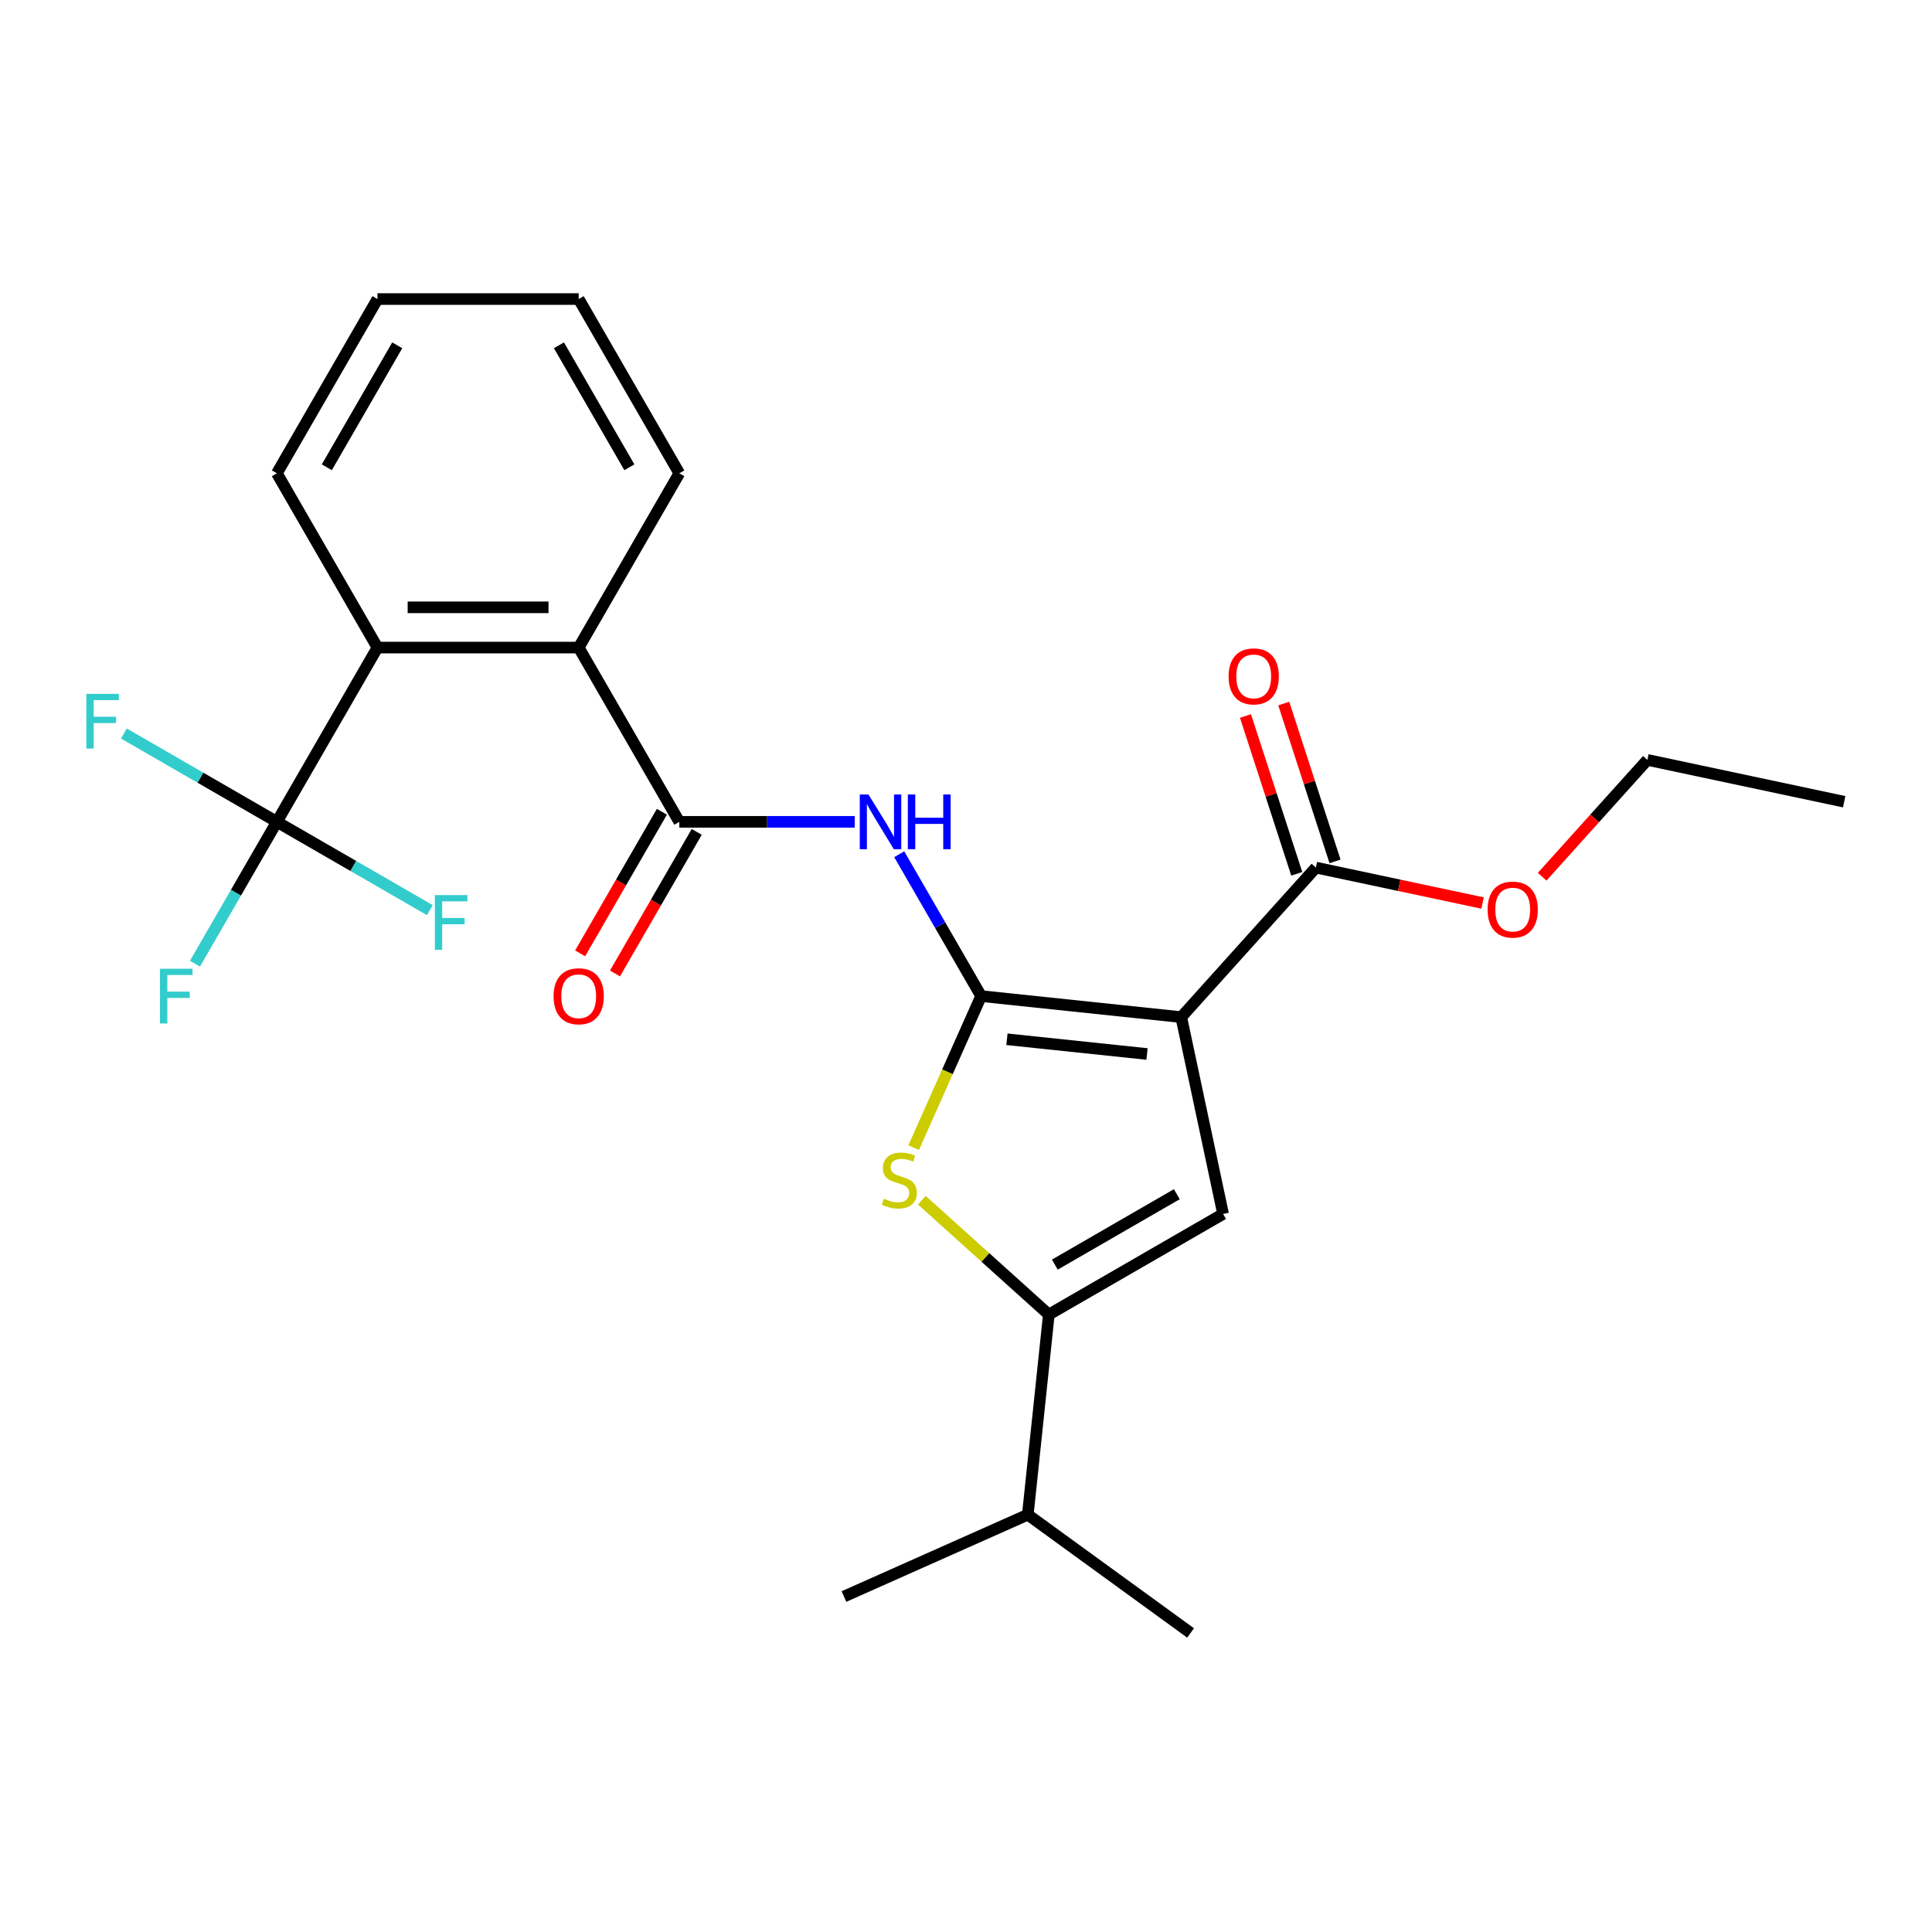 <?xml version='1.0' encoding='iso-8859-1'?>
<svg version='1.1' baseProfile='full'
              xmlns='http://www.w3.org/2000/svg'
                      xmlns:rdkit='http://www.rdkit.org/xml'
                      xmlns:xlink='http://www.w3.org/1999/xlink'
                  xml:space='preserve'
width='1000px' height='1000px' viewBox='0 0 1000 1000'>
<!-- END OF HEADER -->
<rect style='opacity:1.0;fill:#FFFFFF;stroke:none' width='1000' height='1000' x='0' y='0'> </rect>
<path class='bond-0' d='M 542.871,680.414 L 633.069,628.338' style='fill:none;fill-rule:evenodd;stroke:#000000;stroke-width:6px;stroke-linecap:butt;stroke-linejoin:miter;stroke-opacity:1' />
<path class='bond-0' d='M 545.986,654.563 L 609.124,618.11' style='fill:none;fill-rule:evenodd;stroke:#000000;stroke-width:6px;stroke-linecap:butt;stroke-linejoin:miter;stroke-opacity:1' />
<path class='bond-1' d='M 542.871,680.414 L 510.014,650.829' style='fill:none;fill-rule:evenodd;stroke:#000000;stroke-width:6px;stroke-linecap:butt;stroke-linejoin:miter;stroke-opacity:1' />
<path class='bond-1' d='M 510.014,650.829 L 477.156,621.243' style='fill:none;fill-rule:evenodd;stroke:#CCCC00;stroke-width:6px;stroke-linecap:butt;stroke-linejoin:miter;stroke-opacity:1' />
<path class='bond-2' d='M 542.871,680.414 L 531.985,783.994' style='fill:none;fill-rule:evenodd;stroke:#000000;stroke-width:6px;stroke-linecap:butt;stroke-linejoin:miter;stroke-opacity:1' />
<path class='bond-3' d='M 633.069,628.338 L 611.414,526.463' style='fill:none;fill-rule:evenodd;stroke:#000000;stroke-width:6px;stroke-linecap:butt;stroke-linejoin:miter;stroke-opacity:1' />
<path class='bond-4' d='M 611.414,526.463 L 507.834,515.577' style='fill:none;fill-rule:evenodd;stroke:#000000;stroke-width:6px;stroke-linecap:butt;stroke-linejoin:miter;stroke-opacity:1' />
<path class='bond-4' d='M 593.7,545.547 L 521.194,537.926' style='fill:none;fill-rule:evenodd;stroke:#000000;stroke-width:6px;stroke-linecap:butt;stroke-linejoin:miter;stroke-opacity:1' />
<path class='bond-5' d='M 611.414,526.463 L 681.105,449.064' style='fill:none;fill-rule:evenodd;stroke:#000000;stroke-width:6px;stroke-linecap:butt;stroke-linejoin:miter;stroke-opacity:1' />
<path class='bond-6' d='M 507.834,515.577 L 490.376,554.788' style='fill:none;fill-rule:evenodd;stroke:#000000;stroke-width:6px;stroke-linecap:butt;stroke-linejoin:miter;stroke-opacity:1' />
<path class='bond-6' d='M 490.376,554.788 L 472.918,594' style='fill:none;fill-rule:evenodd;stroke:#CCCC00;stroke-width:6px;stroke-linecap:butt;stroke-linejoin:miter;stroke-opacity:1' />
<path class='bond-7' d='M 507.834,515.577 L 486.636,478.86' style='fill:none;fill-rule:evenodd;stroke:#000000;stroke-width:6px;stroke-linecap:butt;stroke-linejoin:miter;stroke-opacity:1' />
<path class='bond-7' d='M 486.636,478.86 L 465.437,442.143' style='fill:none;fill-rule:evenodd;stroke:#0000FF;stroke-width:6px;stroke-linecap:butt;stroke-linejoin:miter;stroke-opacity:1' />
<path class='bond-8' d='M 442.415,425.379 L 397.011,425.379' style='fill:none;fill-rule:evenodd;stroke:#0000FF;stroke-width:6px;stroke-linecap:butt;stroke-linejoin:miter;stroke-opacity:1' />
<path class='bond-8' d='M 397.011,425.379 L 351.608,425.379' style='fill:none;fill-rule:evenodd;stroke:#000000;stroke-width:6px;stroke-linecap:butt;stroke-linejoin:miter;stroke-opacity:1' />
<path class='bond-9' d='M 681.105,449.064 L 724.241,458.233' style='fill:none;fill-rule:evenodd;stroke:#000000;stroke-width:6px;stroke-linecap:butt;stroke-linejoin:miter;stroke-opacity:1' />
<path class='bond-9' d='M 724.241,458.233 L 767.376,467.402' style='fill:none;fill-rule:evenodd;stroke:#FF0000;stroke-width:6px;stroke-linecap:butt;stroke-linejoin:miter;stroke-opacity:1' />
<path class='bond-10' d='M 691.01,445.846 L 677.739,405.001' style='fill:none;fill-rule:evenodd;stroke:#000000;stroke-width:6px;stroke-linecap:butt;stroke-linejoin:miter;stroke-opacity:1' />
<path class='bond-10' d='M 677.739,405.001 L 664.468,364.156' style='fill:none;fill-rule:evenodd;stroke:#FF0000;stroke-width:6px;stroke-linecap:butt;stroke-linejoin:miter;stroke-opacity:1' />
<path class='bond-10' d='M 671.2,452.283 L 657.928,411.438' style='fill:none;fill-rule:evenodd;stroke:#000000;stroke-width:6px;stroke-linecap:butt;stroke-linejoin:miter;stroke-opacity:1' />
<path class='bond-10' d='M 657.928,411.438 L 644.657,370.593' style='fill:none;fill-rule:evenodd;stroke:#FF0000;stroke-width:6px;stroke-linecap:butt;stroke-linejoin:miter;stroke-opacity:1' />
<path class='bond-11' d='M 798.218,453.795 L 825.444,423.557' style='fill:none;fill-rule:evenodd;stroke:#FF0000;stroke-width:6px;stroke-linecap:butt;stroke-linejoin:miter;stroke-opacity:1' />
<path class='bond-11' d='M 825.444,423.557 L 852.67,393.319' style='fill:none;fill-rule:evenodd;stroke:#000000;stroke-width:6px;stroke-linecap:butt;stroke-linejoin:miter;stroke-opacity:1' />
<path class='bond-12' d='M 852.67,393.319 L 954.545,414.973' style='fill:none;fill-rule:evenodd;stroke:#000000;stroke-width:6px;stroke-linecap:butt;stroke-linejoin:miter;stroke-opacity:1' />
<path class='bond-13' d='M 342.588,420.172 L 321.436,456.809' style='fill:none;fill-rule:evenodd;stroke:#000000;stroke-width:6px;stroke-linecap:butt;stroke-linejoin:miter;stroke-opacity:1' />
<path class='bond-13' d='M 321.436,456.809 L 300.283,493.445' style='fill:none;fill-rule:evenodd;stroke:#FF0000;stroke-width:6px;stroke-linecap:butt;stroke-linejoin:miter;stroke-opacity:1' />
<path class='bond-13' d='M 360.627,430.587 L 339.475,467.224' style='fill:none;fill-rule:evenodd;stroke:#000000;stroke-width:6px;stroke-linecap:butt;stroke-linejoin:miter;stroke-opacity:1' />
<path class='bond-13' d='M 339.475,467.224 L 318.323,503.86' style='fill:none;fill-rule:evenodd;stroke:#FF0000;stroke-width:6px;stroke-linecap:butt;stroke-linejoin:miter;stroke-opacity:1' />
<path class='bond-14' d='M 351.608,425.379 L 299.532,335.182' style='fill:none;fill-rule:evenodd;stroke:#000000;stroke-width:6px;stroke-linecap:butt;stroke-linejoin:miter;stroke-opacity:1' />
<path class='bond-15' d='M 195.381,335.182 L 299.532,335.182' style='fill:none;fill-rule:evenodd;stroke:#000000;stroke-width:6px;stroke-linecap:butt;stroke-linejoin:miter;stroke-opacity:1' />
<path class='bond-15' d='M 211.004,314.352 L 283.91,314.352' style='fill:none;fill-rule:evenodd;stroke:#000000;stroke-width:6px;stroke-linecap:butt;stroke-linejoin:miter;stroke-opacity:1' />
<path class='bond-16' d='M 195.381,335.182 L 143.306,425.379' style='fill:none;fill-rule:evenodd;stroke:#000000;stroke-width:6px;stroke-linecap:butt;stroke-linejoin:miter;stroke-opacity:1' />
<path class='bond-17' d='M 195.381,335.182 L 143.306,244.985' style='fill:none;fill-rule:evenodd;stroke:#000000;stroke-width:6px;stroke-linecap:butt;stroke-linejoin:miter;stroke-opacity:1' />
<path class='bond-18' d='M 299.532,335.182 L 351.608,244.985' style='fill:none;fill-rule:evenodd;stroke:#000000;stroke-width:6px;stroke-linecap:butt;stroke-linejoin:miter;stroke-opacity:1' />
<path class='bond-19' d='M 143.306,425.379 L 122.107,462.096' style='fill:none;fill-rule:evenodd;stroke:#000000;stroke-width:6px;stroke-linecap:butt;stroke-linejoin:miter;stroke-opacity:1' />
<path class='bond-19' d='M 122.107,462.096 L 100.909,498.813' style='fill:none;fill-rule:evenodd;stroke:#33CCCC;stroke-width:6px;stroke-linecap:butt;stroke-linejoin:miter;stroke-opacity:1' />
<path class='bond-20' d='M 143.306,425.379 L 103.719,402.524' style='fill:none;fill-rule:evenodd;stroke:#000000;stroke-width:6px;stroke-linecap:butt;stroke-linejoin:miter;stroke-opacity:1' />
<path class='bond-20' d='M 103.719,402.524 L 64.132,379.669' style='fill:none;fill-rule:evenodd;stroke:#33CCCC;stroke-width:6px;stroke-linecap:butt;stroke-linejoin:miter;stroke-opacity:1' />
<path class='bond-21' d='M 143.306,425.379 L 182.893,448.235' style='fill:none;fill-rule:evenodd;stroke:#000000;stroke-width:6px;stroke-linecap:butt;stroke-linejoin:miter;stroke-opacity:1' />
<path class='bond-21' d='M 182.893,448.235 L 222.479,471.09' style='fill:none;fill-rule:evenodd;stroke:#33CCCC;stroke-width:6px;stroke-linecap:butt;stroke-linejoin:miter;stroke-opacity:1' />
<path class='bond-22' d='M 143.306,244.985 L 195.381,154.787' style='fill:none;fill-rule:evenodd;stroke:#000000;stroke-width:6px;stroke-linecap:butt;stroke-linejoin:miter;stroke-opacity:1' />
<path class='bond-22' d='M 169.157,241.87 L 205.609,178.732' style='fill:none;fill-rule:evenodd;stroke:#000000;stroke-width:6px;stroke-linecap:butt;stroke-linejoin:miter;stroke-opacity:1' />
<path class='bond-23' d='M 531.985,783.994 L 436.838,826.356' style='fill:none;fill-rule:evenodd;stroke:#000000;stroke-width:6px;stroke-linecap:butt;stroke-linejoin:miter;stroke-opacity:1' />
<path class='bond-24' d='M 531.985,783.994 L 616.244,845.213' style='fill:none;fill-rule:evenodd;stroke:#000000;stroke-width:6px;stroke-linecap:butt;stroke-linejoin:miter;stroke-opacity:1' />
<path class='bond-25' d='M 351.608,244.985 L 299.532,154.787' style='fill:none;fill-rule:evenodd;stroke:#000000;stroke-width:6px;stroke-linecap:butt;stroke-linejoin:miter;stroke-opacity:1' />
<path class='bond-25' d='M 325.757,241.87 L 289.304,178.732' style='fill:none;fill-rule:evenodd;stroke:#000000;stroke-width:6px;stroke-linecap:butt;stroke-linejoin:miter;stroke-opacity:1' />
<path class='bond-26' d='M 195.381,154.787 L 299.532,154.787' style='fill:none;fill-rule:evenodd;stroke:#000000;stroke-width:6px;stroke-linecap:butt;stroke-linejoin:miter;stroke-opacity:1' />
<path  class='atom-4' d='M 457.472 620.443
Q 457.792 620.563, 459.112 621.123
Q 460.432 621.683, 461.872 622.043
Q 463.352 622.363, 464.792 622.363
Q 467.472 622.363, 469.032 621.083
Q 470.592 619.763, 470.592 617.483
Q 470.592 615.923, 469.792 614.963
Q 469.032 614.003, 467.832 613.483
Q 466.632 612.963, 464.632 612.363
Q 462.112 611.603, 460.592 610.883
Q 459.112 610.163, 458.032 608.643
Q 456.992 607.123, 456.992 604.563
Q 456.992 601.003, 459.392 598.803
Q 461.832 596.603, 466.632 596.603
Q 469.912 596.603, 473.632 598.163
L 472.712 601.243
Q 469.312 599.843, 466.752 599.843
Q 463.992 599.843, 462.472 601.003
Q 460.952 602.123, 460.992 604.083
Q 460.992 605.603, 461.752 606.523
Q 462.552 607.443, 463.672 607.963
Q 464.832 608.483, 466.752 609.083
Q 469.312 609.883, 470.832 610.683
Q 472.352 611.483, 473.432 613.123
Q 474.552 614.723, 474.552 617.483
Q 474.552 621.403, 471.912 623.523
Q 469.312 625.603, 464.952 625.603
Q 462.432 625.603, 460.512 625.043
Q 458.632 624.523, 456.392 623.603
L 457.472 620.443
' fill='#CCCC00'/>
<path  class='atom-5' d='M 449.499 411.219
L 458.779 426.219
Q 459.699 427.699, 461.179 430.379
Q 462.659 433.059, 462.739 433.219
L 462.739 411.219
L 466.499 411.219
L 466.499 439.539
L 462.619 439.539
L 452.659 423.139
Q 451.499 421.219, 450.259 419.019
Q 449.059 416.819, 448.699 416.139
L 448.699 439.539
L 445.019 439.539
L 445.019 411.219
L 449.499 411.219
' fill='#0000FF'/>
<path  class='atom-5' d='M 469.899 411.219
L 473.739 411.219
L 473.739 423.259
L 488.219 423.259
L 488.219 411.219
L 492.059 411.219
L 492.059 439.539
L 488.219 439.539
L 488.219 426.459
L 473.739 426.459
L 473.739 439.539
L 469.899 439.539
L 469.899 411.219
' fill='#0000FF'/>
<path  class='atom-7' d='M 769.98 470.798
Q 769.98 463.998, 773.34 460.198
Q 776.7 456.398, 782.98 456.398
Q 789.26 456.398, 792.62 460.198
Q 795.98 463.998, 795.98 470.798
Q 795.98 477.678, 792.58 481.598
Q 789.18 485.478, 782.98 485.478
Q 776.74 485.478, 773.34 481.598
Q 769.98 477.718, 769.98 470.798
M 782.98 482.278
Q 787.3 482.278, 789.62 479.398
Q 791.98 476.478, 791.98 470.798
Q 791.98 465.238, 789.62 462.438
Q 787.3 459.598, 782.98 459.598
Q 778.66 459.598, 776.3 462.398
Q 773.98 465.198, 773.98 470.798
Q 773.98 476.518, 776.3 479.398
Q 778.66 482.278, 782.98 482.278
' fill='#FF0000'/>
<path  class='atom-9' d='M 635.921 350.091
Q 635.921 343.291, 639.281 339.491
Q 642.641 335.691, 648.921 335.691
Q 655.201 335.691, 658.561 339.491
Q 661.921 343.291, 661.921 350.091
Q 661.921 356.971, 658.521 360.891
Q 655.121 364.771, 648.921 364.771
Q 642.681 364.771, 639.281 360.891
Q 635.921 357.011, 635.921 350.091
M 648.921 361.571
Q 653.241 361.571, 655.561 358.691
Q 657.921 355.771, 657.921 350.091
Q 657.921 344.531, 655.561 341.731
Q 653.241 338.891, 648.921 338.891
Q 644.601 338.891, 642.241 341.691
Q 639.921 344.491, 639.921 350.091
Q 639.921 355.811, 642.241 358.691
Q 644.601 361.571, 648.921 361.571
' fill='#FF0000'/>
<path  class='atom-12' d='M 286.532 515.657
Q 286.532 508.857, 289.892 505.057
Q 293.252 501.257, 299.532 501.257
Q 305.812 501.257, 309.172 505.057
Q 312.532 508.857, 312.532 515.657
Q 312.532 522.537, 309.132 526.457
Q 305.732 530.337, 299.532 530.337
Q 293.292 530.337, 289.892 526.457
Q 286.532 522.577, 286.532 515.657
M 299.532 527.137
Q 303.852 527.137, 306.172 524.257
Q 308.532 521.337, 308.532 515.657
Q 308.532 510.097, 306.172 507.297
Q 303.852 504.457, 299.532 504.457
Q 295.212 504.457, 292.852 507.257
Q 290.532 510.057, 290.532 515.657
Q 290.532 521.377, 292.852 524.257
Q 295.212 527.137, 299.532 527.137
' fill='#FF0000'/>
<path  class='atom-21' d='M 82.81 501.417
L 99.65 501.417
L 99.65 504.657
L 86.61 504.657
L 86.61 513.257
L 98.21 513.257
L 98.21 516.537
L 86.61 516.537
L 86.61 529.737
L 82.81 529.737
L 82.81 501.417
' fill='#33CCCC'/>
<path  class='atom-22' d='M 44.689 359.144
L 61.529 359.144
L 61.529 362.384
L 48.489 362.384
L 48.489 370.984
L 60.089 370.984
L 60.089 374.264
L 48.489 374.264
L 48.489 387.464
L 44.689 387.464
L 44.689 359.144
' fill='#33CCCC'/>
<path  class='atom-23' d='M 225.083 463.295
L 241.923 463.295
L 241.923 466.535
L 228.883 466.535
L 228.883 475.135
L 240.483 475.135
L 240.483 478.415
L 228.883 478.415
L 228.883 491.615
L 225.083 491.615
L 225.083 463.295
' fill='#33CCCC'/>
</svg>
